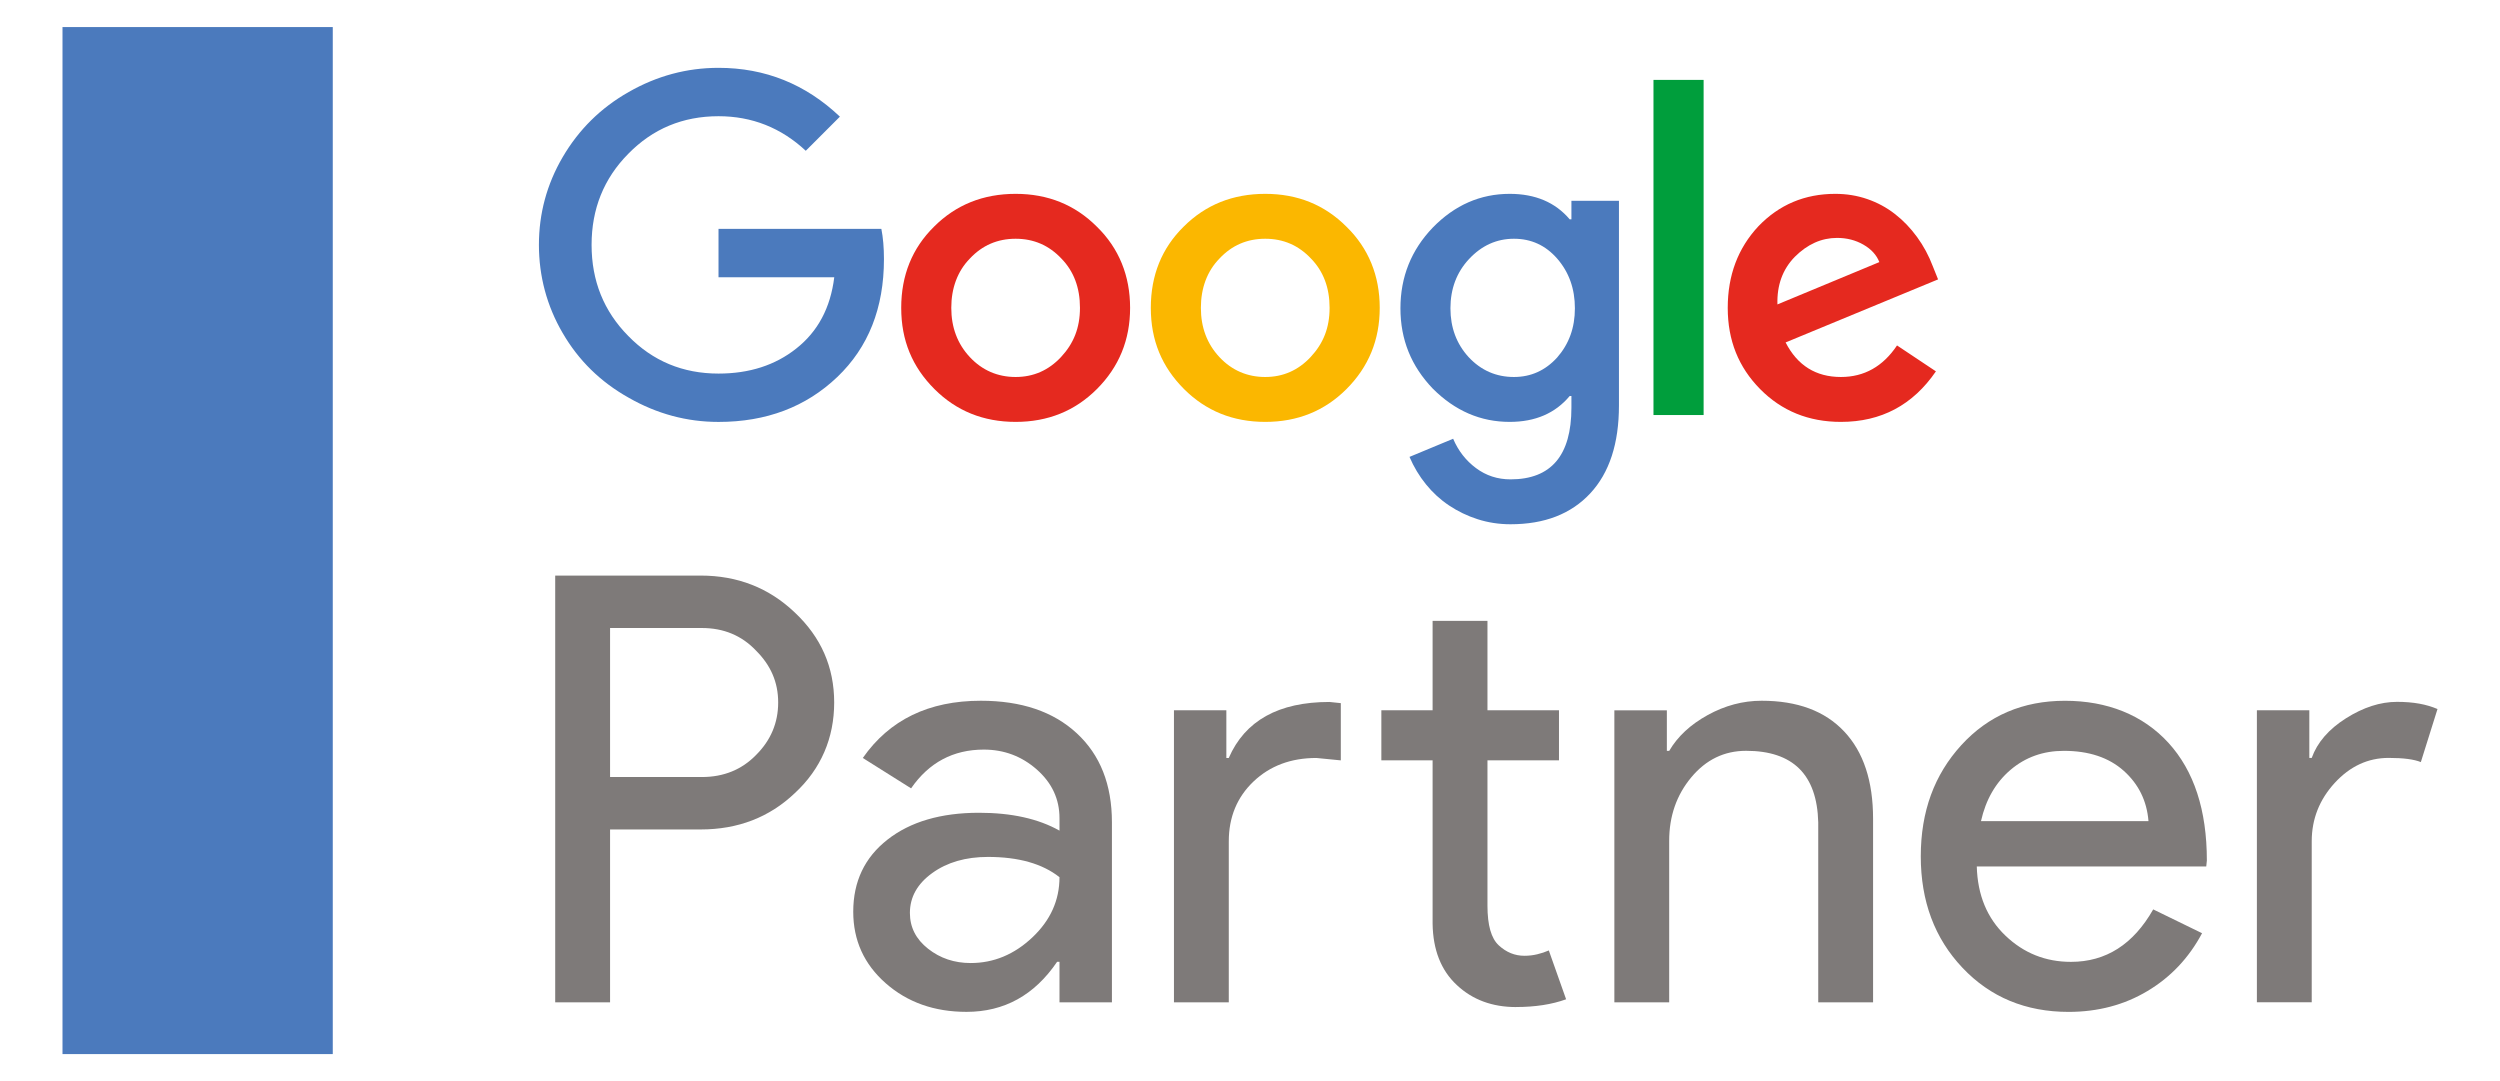 <svg width="74" height="32" viewBox="0 0 74 32" fill="none" xmlns="http://www.w3.org/2000/svg">
    <path d="M18.058 24.553V29.669H16.434V17.037H20.739C21.833 17.037 22.762 17.402 23.527 18.131C24.303 18.86 24.692 19.748 24.692 20.794C24.692 21.841 24.303 22.759 23.527 23.476C22.774 24.193 21.845 24.552 20.739 24.552H18.058V24.553ZM18.058 18.59V23H20.775C21.421 23 21.957 22.782 22.38 22.347C22.816 21.912 23.034 21.394 23.034 20.794C23.034 20.195 22.816 19.695 22.38 19.26C21.957 18.812 21.422 18.589 20.775 18.589H18.058V18.59Z" fill="#7E7A79"/>
    <path d="M29.032 20.742C30.232 20.742 31.178 21.062 31.872 21.704C32.566 22.345 32.913 23.224 32.913 24.341V29.669H31.361V28.47H31.29C30.619 29.458 29.725 29.951 28.608 29.951C27.656 29.951 26.859 29.669 26.217 29.104C25.576 28.54 25.256 27.834 25.256 26.987C25.256 26.093 25.594 25.381 26.271 24.852C26.947 24.323 27.85 24.058 28.979 24.058C29.943 24.058 30.737 24.235 31.361 24.587V24.217C31.361 23.652 31.137 23.174 30.691 22.779C30.244 22.385 29.721 22.188 29.121 22.188C28.214 22.188 27.497 22.571 26.968 23.335L25.539 22.436C26.327 21.307 27.491 20.742 29.032 20.742ZM26.933 27.023C26.933 27.447 27.112 27.8 27.47 28.082C27.829 28.365 28.25 28.506 28.731 28.506C29.413 28.506 30.022 28.253 30.558 27.747C31.093 27.242 31.361 26.648 31.361 25.965C30.855 25.565 30.149 25.365 29.244 25.365C28.585 25.365 28.035 25.524 27.595 25.842C27.153 26.16 26.933 26.555 26.933 27.024V27.023Z" fill="#7E7A79"/>
    <path d="M34.748 21.024H36.3V22.436H36.371C36.853 21.33 37.847 20.778 39.353 20.778L39.688 20.813V22.507L38.965 22.436C38.212 22.436 37.592 22.668 37.104 23.132C36.616 23.597 36.372 24.188 36.372 24.905V29.67H34.749V21.025L34.748 21.024ZM44.875 29.809C44.17 29.809 43.584 29.592 43.12 29.156C42.654 28.721 42.416 28.115 42.405 27.339V22.505H40.888V21.023H42.405V18.377H44.029V21.023H46.146V22.505H44.029V26.81C44.029 27.386 44.14 27.777 44.364 27.983C44.587 28.189 44.84 28.291 45.122 28.291C45.251 28.291 45.378 28.277 45.502 28.247C45.625 28.218 45.74 28.179 45.845 28.133L46.357 29.579C45.933 29.732 45.44 29.808 44.875 29.808V29.809Z" fill="#7E7A79"/>
    <path d="M47.786 21.025H49.339V22.225H49.409C49.657 21.801 50.036 21.448 50.547 21.166C51.059 20.884 51.59 20.742 52.144 20.742C53.203 20.742 54.017 21.045 54.587 21.651C55.158 22.256 55.443 23.118 55.443 24.235V29.669H53.82V24.341C53.784 22.929 53.073 22.224 51.685 22.224C51.038 22.224 50.497 22.486 50.062 23.009C49.626 23.532 49.408 24.159 49.408 24.888V29.669H47.785V21.024L47.786 21.025Z" fill="#7E7A79"/>
    <path d="M61.23 29.952C59.961 29.952 58.913 29.517 58.09 28.647C57.266 27.777 56.855 26.677 56.855 25.348C56.855 24.019 57.255 22.934 58.054 22.057C58.854 21.181 59.878 20.743 61.124 20.743C62.37 20.743 63.426 21.158 64.185 21.987C64.943 22.817 65.323 23.978 65.323 25.472L65.305 25.648H58.513C58.536 26.495 58.818 27.177 59.36 27.694C59.901 28.212 60.548 28.471 61.3 28.471C62.336 28.471 63.147 27.953 63.735 26.918L65.181 27.623C64.793 28.352 64.255 28.923 63.566 29.334C62.878 29.746 62.098 29.952 61.228 29.952H61.23ZM58.637 24.306H63.595C63.547 23.706 63.303 23.21 62.863 22.816C62.422 22.422 61.83 22.225 61.09 22.225C60.478 22.225 59.952 22.413 59.51 22.789C59.069 23.166 58.779 23.672 58.637 24.306Z" fill="#7E7A79"/>
    <path d="M68.427 29.667H66.804V21.023H68.356V22.434H68.427C68.592 21.975 68.93 21.585 69.442 21.261C69.953 20.938 70.457 20.775 70.95 20.775C71.444 20.775 71.82 20.846 72.15 20.987L71.657 22.558C71.457 22.476 71.139 22.434 70.704 22.434C70.092 22.434 69.56 22.682 69.107 23.175C68.654 23.67 68.427 24.246 68.427 24.904V29.668V29.667Z" fill="#7E7A79"/>
    <path d="M21.268 6.775V8.207H24.694C24.583 9.111 24.208 9.814 23.569 10.317C22.947 10.811 22.179 11.058 21.268 11.058C20.211 11.058 19.32 10.687 18.597 9.945C17.873 9.213 17.511 8.314 17.511 7.249C17.511 6.184 17.873 5.284 18.597 4.552C19.322 3.811 20.212 3.44 21.268 3.44C22.256 3.44 23.118 3.78 23.851 4.463L24.861 3.453C23.847 2.49 22.649 2.008 21.268 2.008C20.331 2.008 19.444 2.246 18.61 2.723C17.783 3.192 17.132 3.835 16.654 4.653C16.186 5.454 15.952 6.32 15.952 7.248C15.952 8.175 16.186 9.055 16.654 9.856C17.123 10.666 17.774 11.305 18.61 11.773C19.446 12.251 20.331 12.489 21.268 12.489C22.682 12.489 23.855 12.046 24.784 11.159C25.704 10.281 26.165 9.117 26.165 7.669C26.165 7.328 26.139 7.03 26.088 6.774H21.268V6.775Z" fill="#4B7ABD"/>
    <path d="M30.064 5.738C29.1 5.738 28.295 6.062 27.647 6.71C27 7.348 26.676 8.15 26.676 9.113C26.676 10.077 27.003 10.86 27.66 11.517C28.308 12.164 29.109 12.488 30.064 12.488C31.018 12.488 31.82 12.164 32.467 11.517C33.124 10.86 33.451 10.059 33.451 9.113C33.451 8.167 33.124 7.35 32.467 6.71C31.82 6.062 31.018 5.738 30.064 5.738ZM31.405 10.57C31.039 10.961 30.591 11.159 30.062 11.159C29.534 11.159 29.073 10.963 28.707 10.57C28.341 10.178 28.158 9.692 28.158 9.112C28.158 8.532 28.341 8.029 28.707 7.654C29.073 7.263 29.525 7.067 30.062 7.067C30.6 7.067 31.05 7.263 31.418 7.654C31.784 8.029 31.967 8.516 31.967 9.112C31.967 9.708 31.779 10.169 31.405 10.57Z" fill="#E5291F"/>
    <path d="M50.427 2.365H48.943V12.285H50.427V2.365Z" fill="#009E3C"/>
    <path d="M37.452 5.738C36.489 5.738 35.683 6.062 35.035 6.71C34.388 7.348 34.064 8.15 34.064 9.113C34.064 10.077 34.392 10.86 35.048 11.517C35.696 12.164 36.497 12.488 37.452 12.488C38.407 12.488 39.208 12.164 39.855 11.517C40.512 10.86 40.84 10.059 40.84 9.113C40.84 8.167 40.512 7.35 39.855 6.71C39.208 6.062 38.407 5.738 37.452 5.738ZM38.793 10.57C38.427 10.961 37.979 11.159 37.45 11.159C36.922 11.159 36.461 10.963 36.095 10.57C35.729 10.178 35.546 9.692 35.546 9.112C35.546 8.532 35.729 8.029 36.095 7.654C36.461 7.263 36.913 7.067 37.45 7.067C37.988 7.067 38.438 7.263 38.806 7.654C39.172 8.029 39.356 8.516 39.356 9.112C39.356 9.708 39.168 10.169 38.793 10.57Z" fill="#FBB700"/>
    <path d="M54.491 11.159C53.75 11.159 53.203 10.818 52.854 10.136L57.367 8.27L57.213 7.886C57.094 7.571 56.938 7.28 56.746 7.017C56.554 6.753 56.335 6.524 56.088 6.333C55.841 6.141 55.568 5.994 55.27 5.892C54.972 5.789 54.657 5.738 54.324 5.738C53.421 5.738 52.663 6.058 52.049 6.697C51.443 7.345 51.141 8.15 51.141 9.113C51.141 10.077 51.461 10.869 52.1 11.517C52.739 12.164 53.536 12.488 54.491 12.488C55.684 12.488 56.62 11.989 57.303 10.992L56.152 10.225C55.735 10.848 55.181 11.159 54.491 11.159ZM53.124 7.604C53.499 7.229 53.916 7.042 54.377 7.042C54.666 7.042 54.926 7.109 55.156 7.241C55.387 7.373 55.544 7.545 55.629 7.758L52.612 9.011C52.595 8.44 52.766 7.972 53.124 7.604Z" fill="#E5291F"/>
    <path d="M46.514 6.492H46.463C46.037 5.989 45.444 5.738 44.687 5.738C43.818 5.738 43.059 6.071 42.411 6.735C41.773 7.4 41.453 8.197 41.453 9.126C41.453 10.055 41.773 10.838 42.411 11.504C43.068 12.161 43.825 12.488 44.687 12.488C45.446 12.488 46.037 12.232 46.463 11.722H46.514V12.067C46.514 13.481 45.914 14.189 44.712 14.189C44.328 14.189 43.988 14.078 43.69 13.856C43.392 13.635 43.165 13.344 43.013 12.987L41.721 13.524C41.849 13.822 42.011 14.092 42.208 14.335C42.404 14.578 42.631 14.787 42.891 14.961C43.151 15.135 43.434 15.272 43.741 15.37C44.048 15.468 44.372 15.518 44.712 15.518C45.718 15.518 46.504 15.213 47.071 14.604C47.638 13.995 47.921 13.127 47.921 12.002V5.943H46.514V6.492ZM46.092 10.582C45.743 10.966 45.316 11.159 44.813 11.159C44.285 11.159 43.837 10.963 43.471 10.57C43.113 10.178 42.933 9.697 42.933 9.125C42.933 8.553 43.116 8.06 43.484 7.667C43.859 7.266 44.302 7.067 44.813 7.067C45.325 7.067 45.75 7.263 46.092 7.654C46.441 8.055 46.617 8.545 46.617 9.125C46.617 9.705 46.441 10.182 46.092 10.582Z" fill="#4B7ABD"/>
    <path d="M9.85 0.801H1.85V31.201H9.85V0.801Z" fill="#4B7ABD"/>
</svg>
